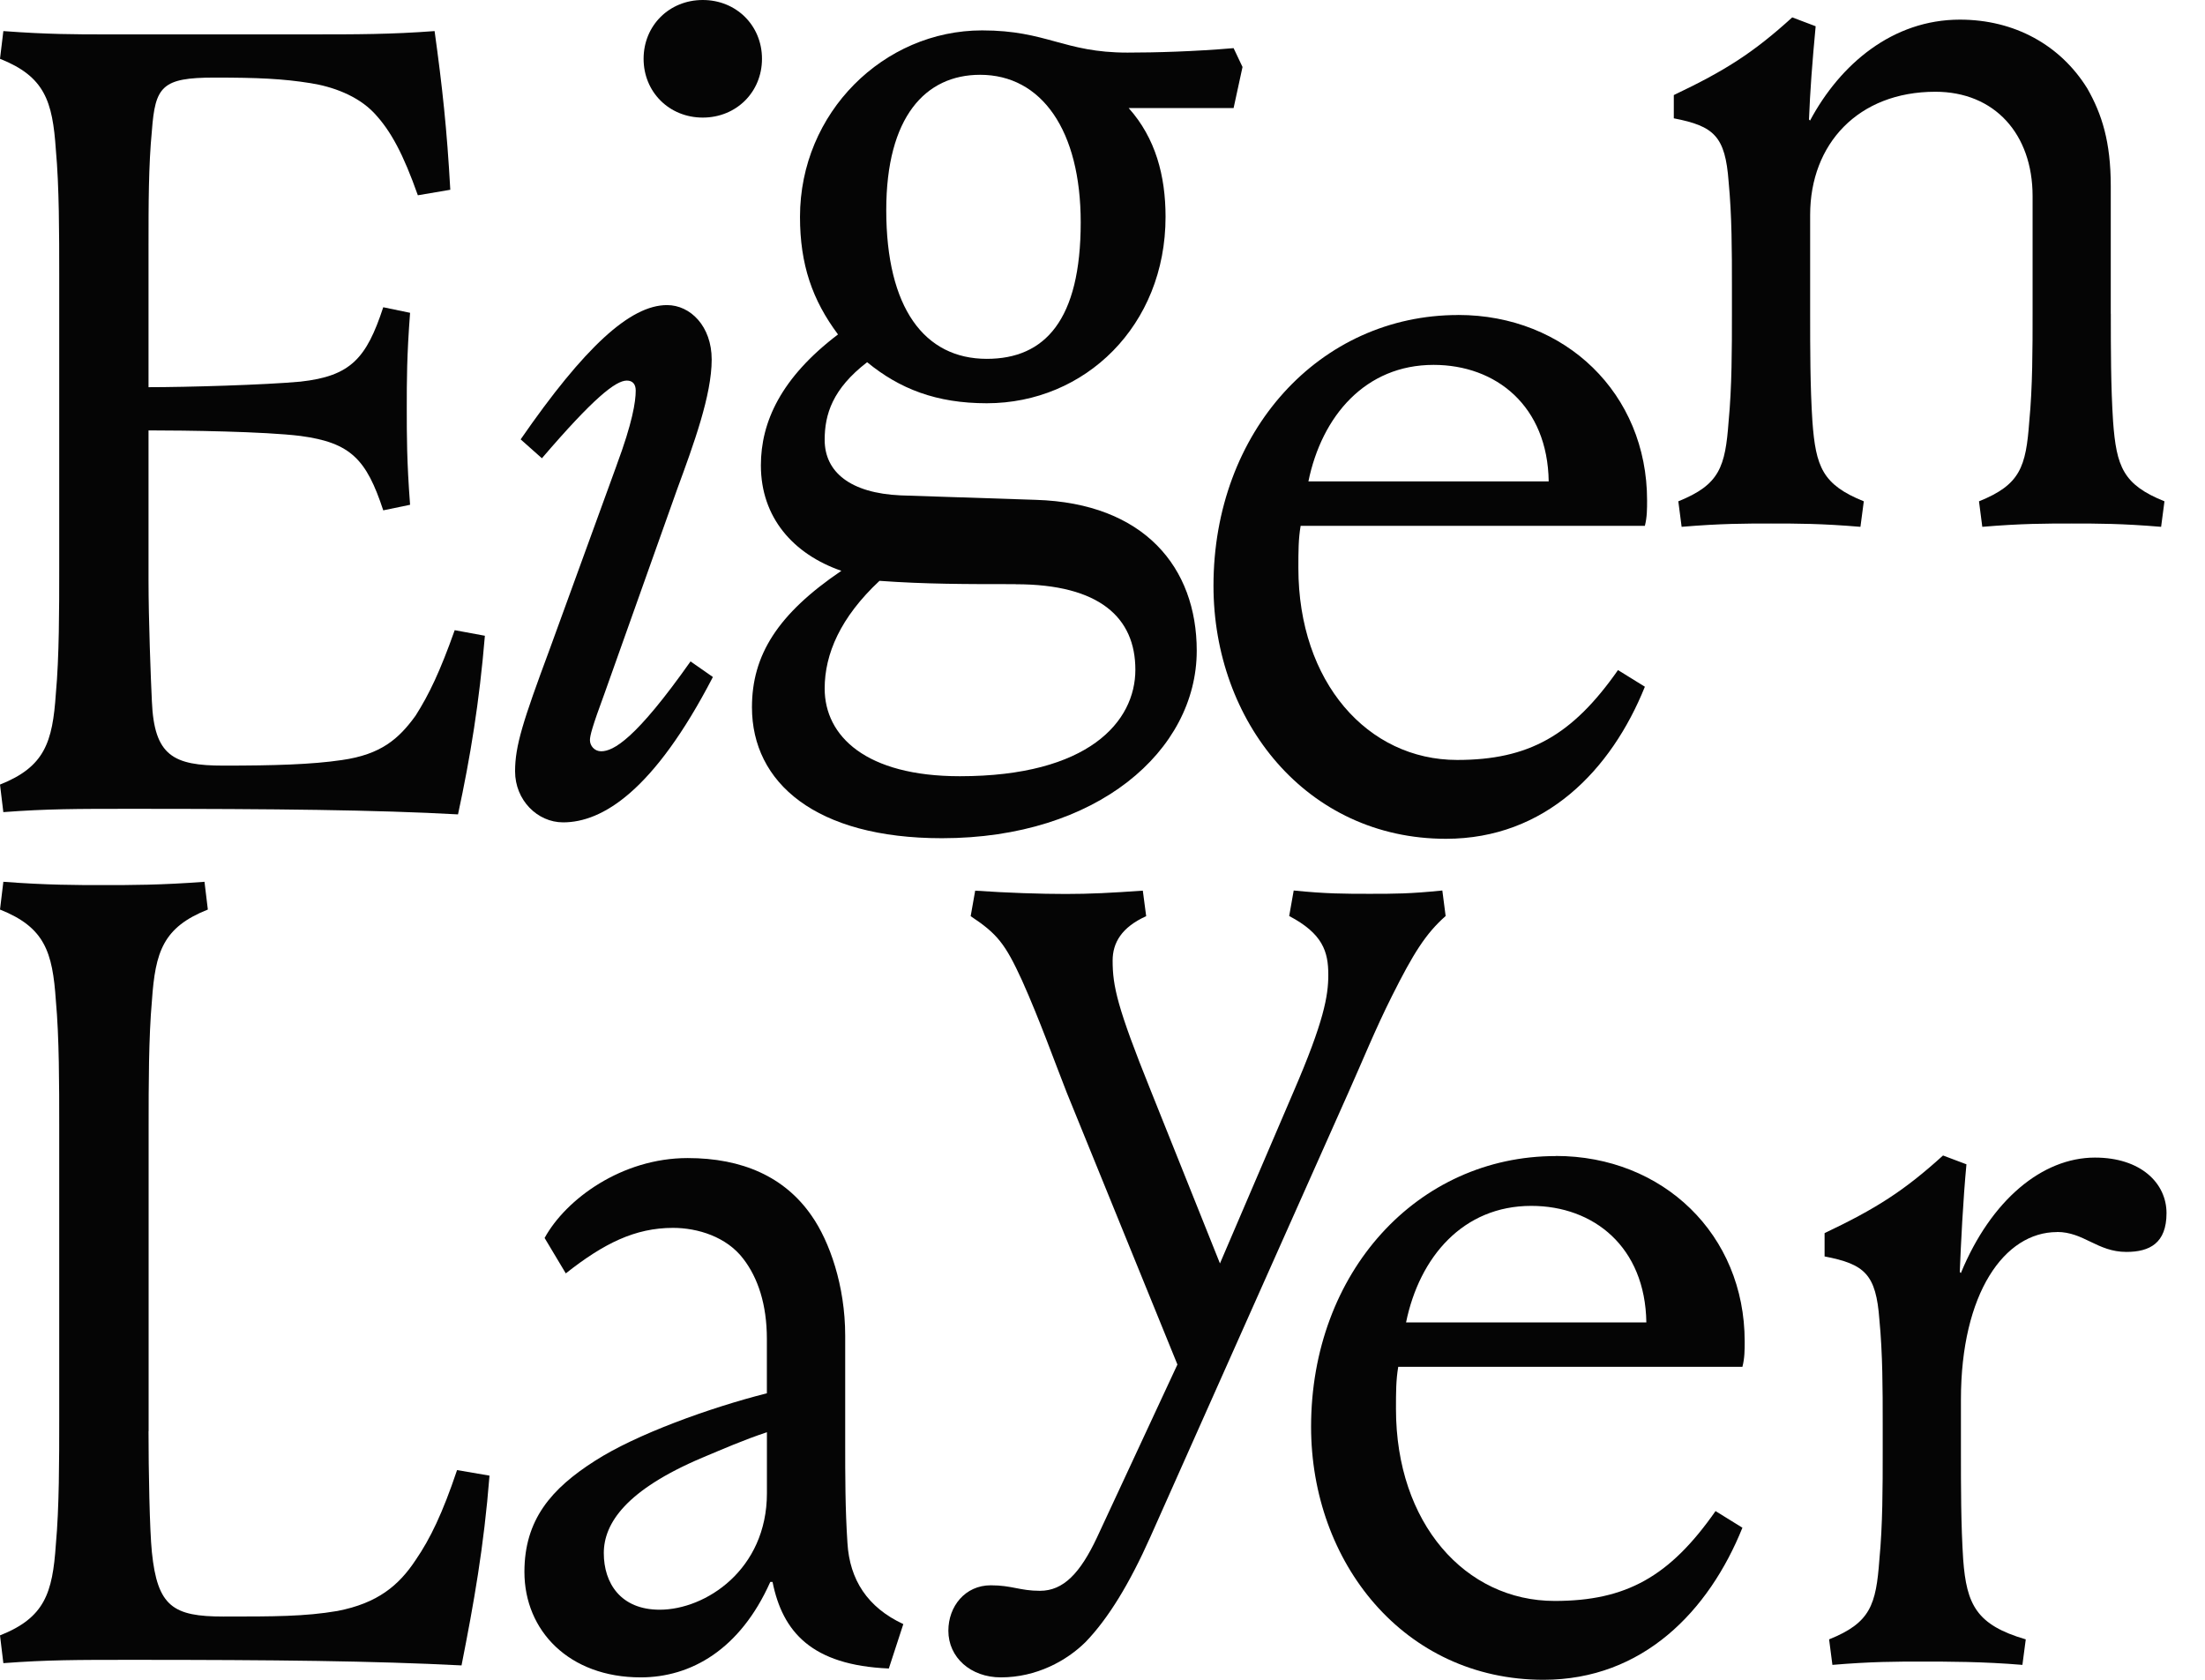 <svg xmlns="http://www.w3.org/2000/svg" width="42" height="32" viewBox="0 0 42 32" fill="none"><path d="M0.064 15.475L0 14.946C0.851 14.608 1.001 14.143 1.064 13.212C1.128 12.515 1.128 11.584 1.128 10.844V5.222C1.128 4.482 1.128 3.551 1.064 2.854C1.001 1.923 0.851 1.459 0 1.12L0.064 0.592C0.894 0.655 1.468 0.655 2 0.655H5.916C6.788 0.655 7.449 0.655 8.278 0.592C8.427 1.669 8.512 2.452 8.577 3.615L7.959 3.72C7.682 2.938 7.447 2.494 7.128 2.155C6.809 1.816 6.319 1.647 5.914 1.584C5.382 1.499 4.913 1.478 4.084 1.478C3.083 1.478 2.956 1.647 2.893 2.493C2.829 3.147 2.829 3.909 2.829 4.67V7.376C3.554 7.376 5.044 7.333 5.724 7.27C6.681 7.164 6.98 6.827 7.3 5.853L7.811 5.959C7.748 6.784 7.748 7.248 7.748 7.776C7.748 8.305 7.748 8.791 7.811 9.616L7.3 9.722C6.98 8.75 6.681 8.433 5.724 8.305C5.042 8.22 3.531 8.199 2.829 8.199V11.053C2.829 11.793 2.872 12.936 2.893 13.359C2.936 14.395 3.298 14.585 4.256 14.585C5.214 14.585 5.938 14.564 6.512 14.479C7.257 14.373 7.596 14.076 7.916 13.633C8.172 13.231 8.384 12.787 8.661 12.005L9.236 12.111C9.13 13.379 8.96 14.416 8.724 15.514C7.171 15.428 5.234 15.408 2.508 15.408C1.464 15.408 0.891 15.408 0.06 15.471L0.064 15.475Z" fill="currentColor" fill-opacity="0.98"/><path d="M11.747 8.857C12.046 8.054 12.109 7.652 12.109 7.441C12.109 7.314 12.046 7.25 11.939 7.25C11.726 7.25 11.301 7.587 10.322 8.73L9.917 8.37C11.131 6.615 12.003 5.812 12.705 5.812C13.151 5.812 13.556 6.215 13.556 6.849C13.556 7.526 13.216 8.455 12.897 9.323L11.514 13.212C11.28 13.846 11.237 14.015 11.237 14.1C11.237 14.206 11.323 14.312 11.45 14.312C11.684 14.312 12.109 14.08 13.153 12.6L13.579 12.897C12.451 15.074 11.471 15.666 10.726 15.666C10.236 15.666 9.811 15.243 9.811 14.694C9.811 14.208 9.96 13.742 10.47 12.368L11.747 8.859V8.857ZM13.386 0C14.025 0 14.514 0.486 14.514 1.12C14.514 1.754 14.025 2.24 13.386 2.24C12.748 2.24 12.259 1.754 12.259 1.12C12.259 0.486 12.748 0 13.386 0Z" fill="currentColor" fill-opacity="0.98"/><path d="M21.499 2.059C22.01 2.63 22.201 3.348 22.201 4.131C22.201 6.202 20.668 7.682 18.795 7.682C17.837 7.682 17.135 7.408 16.517 6.9C15.857 7.408 15.708 7.894 15.708 8.379C15.708 8.993 16.197 9.394 17.155 9.437L19.73 9.522C21.796 9.585 22.795 10.811 22.795 12.396C22.795 14.299 20.899 15.968 17.942 15.968C15.537 15.968 14.323 14.911 14.323 13.474C14.323 12.48 14.812 11.697 16.026 10.874C15.111 10.557 14.493 9.859 14.493 8.865C14.493 8.04 14.876 7.195 15.962 6.371C15.473 5.716 15.238 5.039 15.238 4.131C15.238 2.143 16.834 0.579 18.707 0.579C19.942 0.579 20.261 1.002 21.475 1.002C22.007 1.002 22.752 0.981 23.497 0.917L23.667 1.276L23.497 2.059H21.495H21.499ZM19.349 11.128C18.391 11.128 17.626 11.128 16.752 11.065C16.007 11.762 15.708 12.46 15.708 13.116C15.708 14.025 16.496 14.787 18.283 14.787C20.731 14.787 21.626 13.75 21.626 12.758C21.626 11.766 20.944 11.13 19.348 11.13L19.349 11.128ZM16.881 4.003C16.881 5.863 17.605 6.836 18.797 6.836C19.904 6.836 20.585 6.096 20.585 4.236C20.585 2.482 19.84 1.425 18.669 1.425C17.626 1.425 16.881 2.228 16.881 4.004V4.003Z" fill="currentColor" fill-opacity="0.98"/><path d="M27.775 6C29.818 6 31.373 7.5 31.373 9.531C31.373 9.699 31.373 9.848 31.331 10.017H24.774C24.731 10.271 24.731 10.502 24.731 10.82C24.731 12.997 26.052 14.477 27.755 14.477C29.118 14.477 29.947 14.011 30.819 12.765L31.331 13.082C30.692 14.668 29.435 15.979 27.542 15.979C24.881 15.979 23.114 13.739 23.114 11.159C23.114 8.219 25.137 6.001 27.775 6.001V6ZM29.499 9.171C29.478 7.734 28.498 6.951 27.306 6.951C26.009 6.951 25.178 7.923 24.922 9.171H29.499Z" fill="currentColor" fill-opacity="0.98"/><path d="M40.206 5.976C40.206 6.631 40.206 7.371 40.249 8.027C40.313 8.894 40.441 9.233 41.228 9.55L41.164 10.036C40.419 9.973 39.95 9.973 39.461 9.973C38.972 9.973 38.503 9.973 37.758 10.036L37.695 9.55C38.483 9.233 38.589 8.895 38.653 8.027C38.716 7.373 38.716 6.633 38.716 5.976V3.736C38.716 2.553 37.992 1.748 36.864 1.748C35.394 1.748 34.479 2.742 34.479 4.094V5.976C34.479 6.631 34.479 7.371 34.522 8.027C34.586 8.894 34.714 9.233 35.501 9.55L35.437 10.036C34.692 9.973 34.223 9.973 33.734 9.973C33.245 9.973 32.776 9.973 32.031 10.036L31.968 9.55C32.756 9.233 32.862 8.895 32.926 8.027C32.989 7.373 32.989 6.633 32.989 5.976V5.448C32.989 4.793 32.989 4.116 32.926 3.46C32.862 2.594 32.649 2.403 31.882 2.254V1.811C32.86 1.346 33.393 1.008 34.138 0.331L34.584 0.5C34.52 1.177 34.477 1.748 34.457 2.276L34.477 2.297C35.053 1.219 36.053 0.374 37.331 0.374C38.374 0.374 39.247 0.86 39.758 1.685C40.035 2.171 40.205 2.699 40.205 3.545V5.976H40.206Z" fill="currentColor" fill-opacity="0.98"/><path d="M2.829 27.264C2.829 28.004 2.85 29.146 2.893 29.569C2.999 30.605 3.298 30.795 4.256 30.795C5.214 30.795 5.809 30.795 6.427 30.689C7.193 30.541 7.598 30.203 7.918 29.717C8.194 29.315 8.429 28.829 8.706 28.005L9.324 28.111C9.217 29.465 9.025 30.542 8.791 31.726C7.109 31.64 5.236 31.62 2.512 31.62C1.468 31.62 0.894 31.62 0.064 31.683L0 31.154C0.851 30.817 1.001 30.351 1.064 29.421C1.128 28.723 1.128 27.792 1.128 27.052V21.429C1.128 20.689 1.128 19.758 1.064 19.061C1.001 18.13 0.851 17.666 0 17.327L0.064 16.798C0.894 16.861 1.468 16.861 1.959 16.861C2.491 16.861 3.066 16.861 3.895 16.798L3.959 17.327C3.107 17.665 2.958 18.13 2.894 19.061C2.831 19.758 2.831 20.689 2.831 21.429V27.264H2.829Z" fill="currentColor" fill-opacity="0.98"/><path d="M10.373 23.584C10.778 22.844 11.843 22.061 13.098 22.061C14.142 22.061 14.95 22.421 15.46 23.161C15.8 23.647 16.099 24.493 16.099 25.444V27.473C16.099 28.128 16.099 28.742 16.142 29.396C16.184 30.094 16.524 30.622 17.206 30.939L16.93 31.785C15.46 31.722 14.907 31.088 14.715 30.136H14.672C14.097 31.425 13.161 31.954 12.203 31.954C10.84 31.954 9.989 31.066 9.989 29.945C9.989 28.951 10.5 28.36 11.329 27.831C12.117 27.323 13.522 26.817 14.607 26.542V25.506C14.607 24.851 14.437 24.343 14.16 23.983C13.841 23.56 13.288 23.391 12.82 23.391C12.095 23.391 11.499 23.688 10.777 24.258L10.372 23.581L10.373 23.584ZM14.608 27.284C14.162 27.432 13.778 27.601 13.374 27.77C11.927 28.384 11.501 29.018 11.501 29.587C11.501 30.157 11.82 30.665 12.566 30.665C13.438 30.665 14.608 29.904 14.608 28.445V27.282V27.284Z" fill="currentColor" fill-opacity="0.98"/><path d="M23.238 24.067L24.642 20.79C25.217 19.458 25.301 18.972 25.301 18.57C25.301 18.127 25.195 17.787 24.556 17.45L24.642 16.964C25.26 17.027 25.62 17.027 26.089 17.027C26.558 17.027 26.855 17.027 27.473 16.964L27.536 17.45C27.154 17.787 26.918 18.169 26.515 18.972C26.196 19.607 25.94 20.241 25.684 20.812L21.916 29.269C21.511 30.178 21.107 30.834 20.681 31.277C20.319 31.637 19.744 31.954 19.064 31.954C18.489 31.954 18.064 31.574 18.064 31.066C18.064 30.601 18.383 30.2 18.872 30.2C19.277 30.2 19.425 30.305 19.809 30.305C20.256 30.305 20.575 29.968 20.894 29.291L22.427 25.994L20.319 20.814C20.086 20.222 19.808 19.439 19.468 18.679C19.148 17.982 18.999 17.791 18.489 17.453L18.575 16.967C19.193 17.01 19.832 17.03 20.299 17.03C20.766 17.03 21.15 17.01 21.768 16.967L21.832 17.453C21.363 17.665 21.193 17.961 21.193 18.299C21.193 18.785 21.279 19.187 21.918 20.773L23.238 24.07V24.067Z" fill="currentColor" fill-opacity="0.98"/><path d="M29.635 22.021C31.678 22.021 33.232 23.521 33.232 25.552C33.232 25.721 33.232 25.869 33.189 26.038H26.633C26.59 26.292 26.59 26.524 26.59 26.841C26.59 29.018 27.91 30.498 29.613 30.498C30.976 30.498 31.805 30.033 32.677 28.786L33.189 29.103C32.55 30.689 31.294 32 29.4 32C26.739 32 24.973 29.76 24.973 27.18C24.973 24.241 26.995 22.023 29.634 22.023L29.635 22.021ZM31.359 25.192C31.338 23.755 30.358 22.972 29.167 22.972C27.869 22.972 27.038 23.944 26.782 25.192H31.359Z" fill="currentColor" fill-opacity="0.98"/><path d="M39.181 23.471C38.181 23.471 37.351 24.634 37.351 26.663V27.657C37.351 28.311 37.351 29.051 37.394 29.708C37.458 30.574 37.65 30.956 38.586 31.23L38.522 31.716C37.777 31.653 37.096 31.653 36.606 31.653C36.117 31.653 35.648 31.653 34.903 31.716L34.84 31.23C35.628 30.913 35.734 30.576 35.798 29.708C35.861 29.053 35.861 28.313 35.861 27.657V27.128C35.861 26.474 35.861 25.797 35.798 25.14C35.734 24.274 35.521 24.083 34.754 23.935V23.491C35.732 23.026 36.265 22.688 37.01 22.012L37.456 22.18C37.392 22.857 37.35 23.703 37.329 24.231L37.35 24.252C37.925 22.857 38.903 22.052 39.904 22.052C40.776 22.052 41.267 22.538 41.267 23.11C41.267 23.681 40.948 23.849 40.502 23.849C39.949 23.849 39.693 23.469 39.181 23.469V23.471Z" fill="currentColor" fill-opacity="0.98"/></svg>